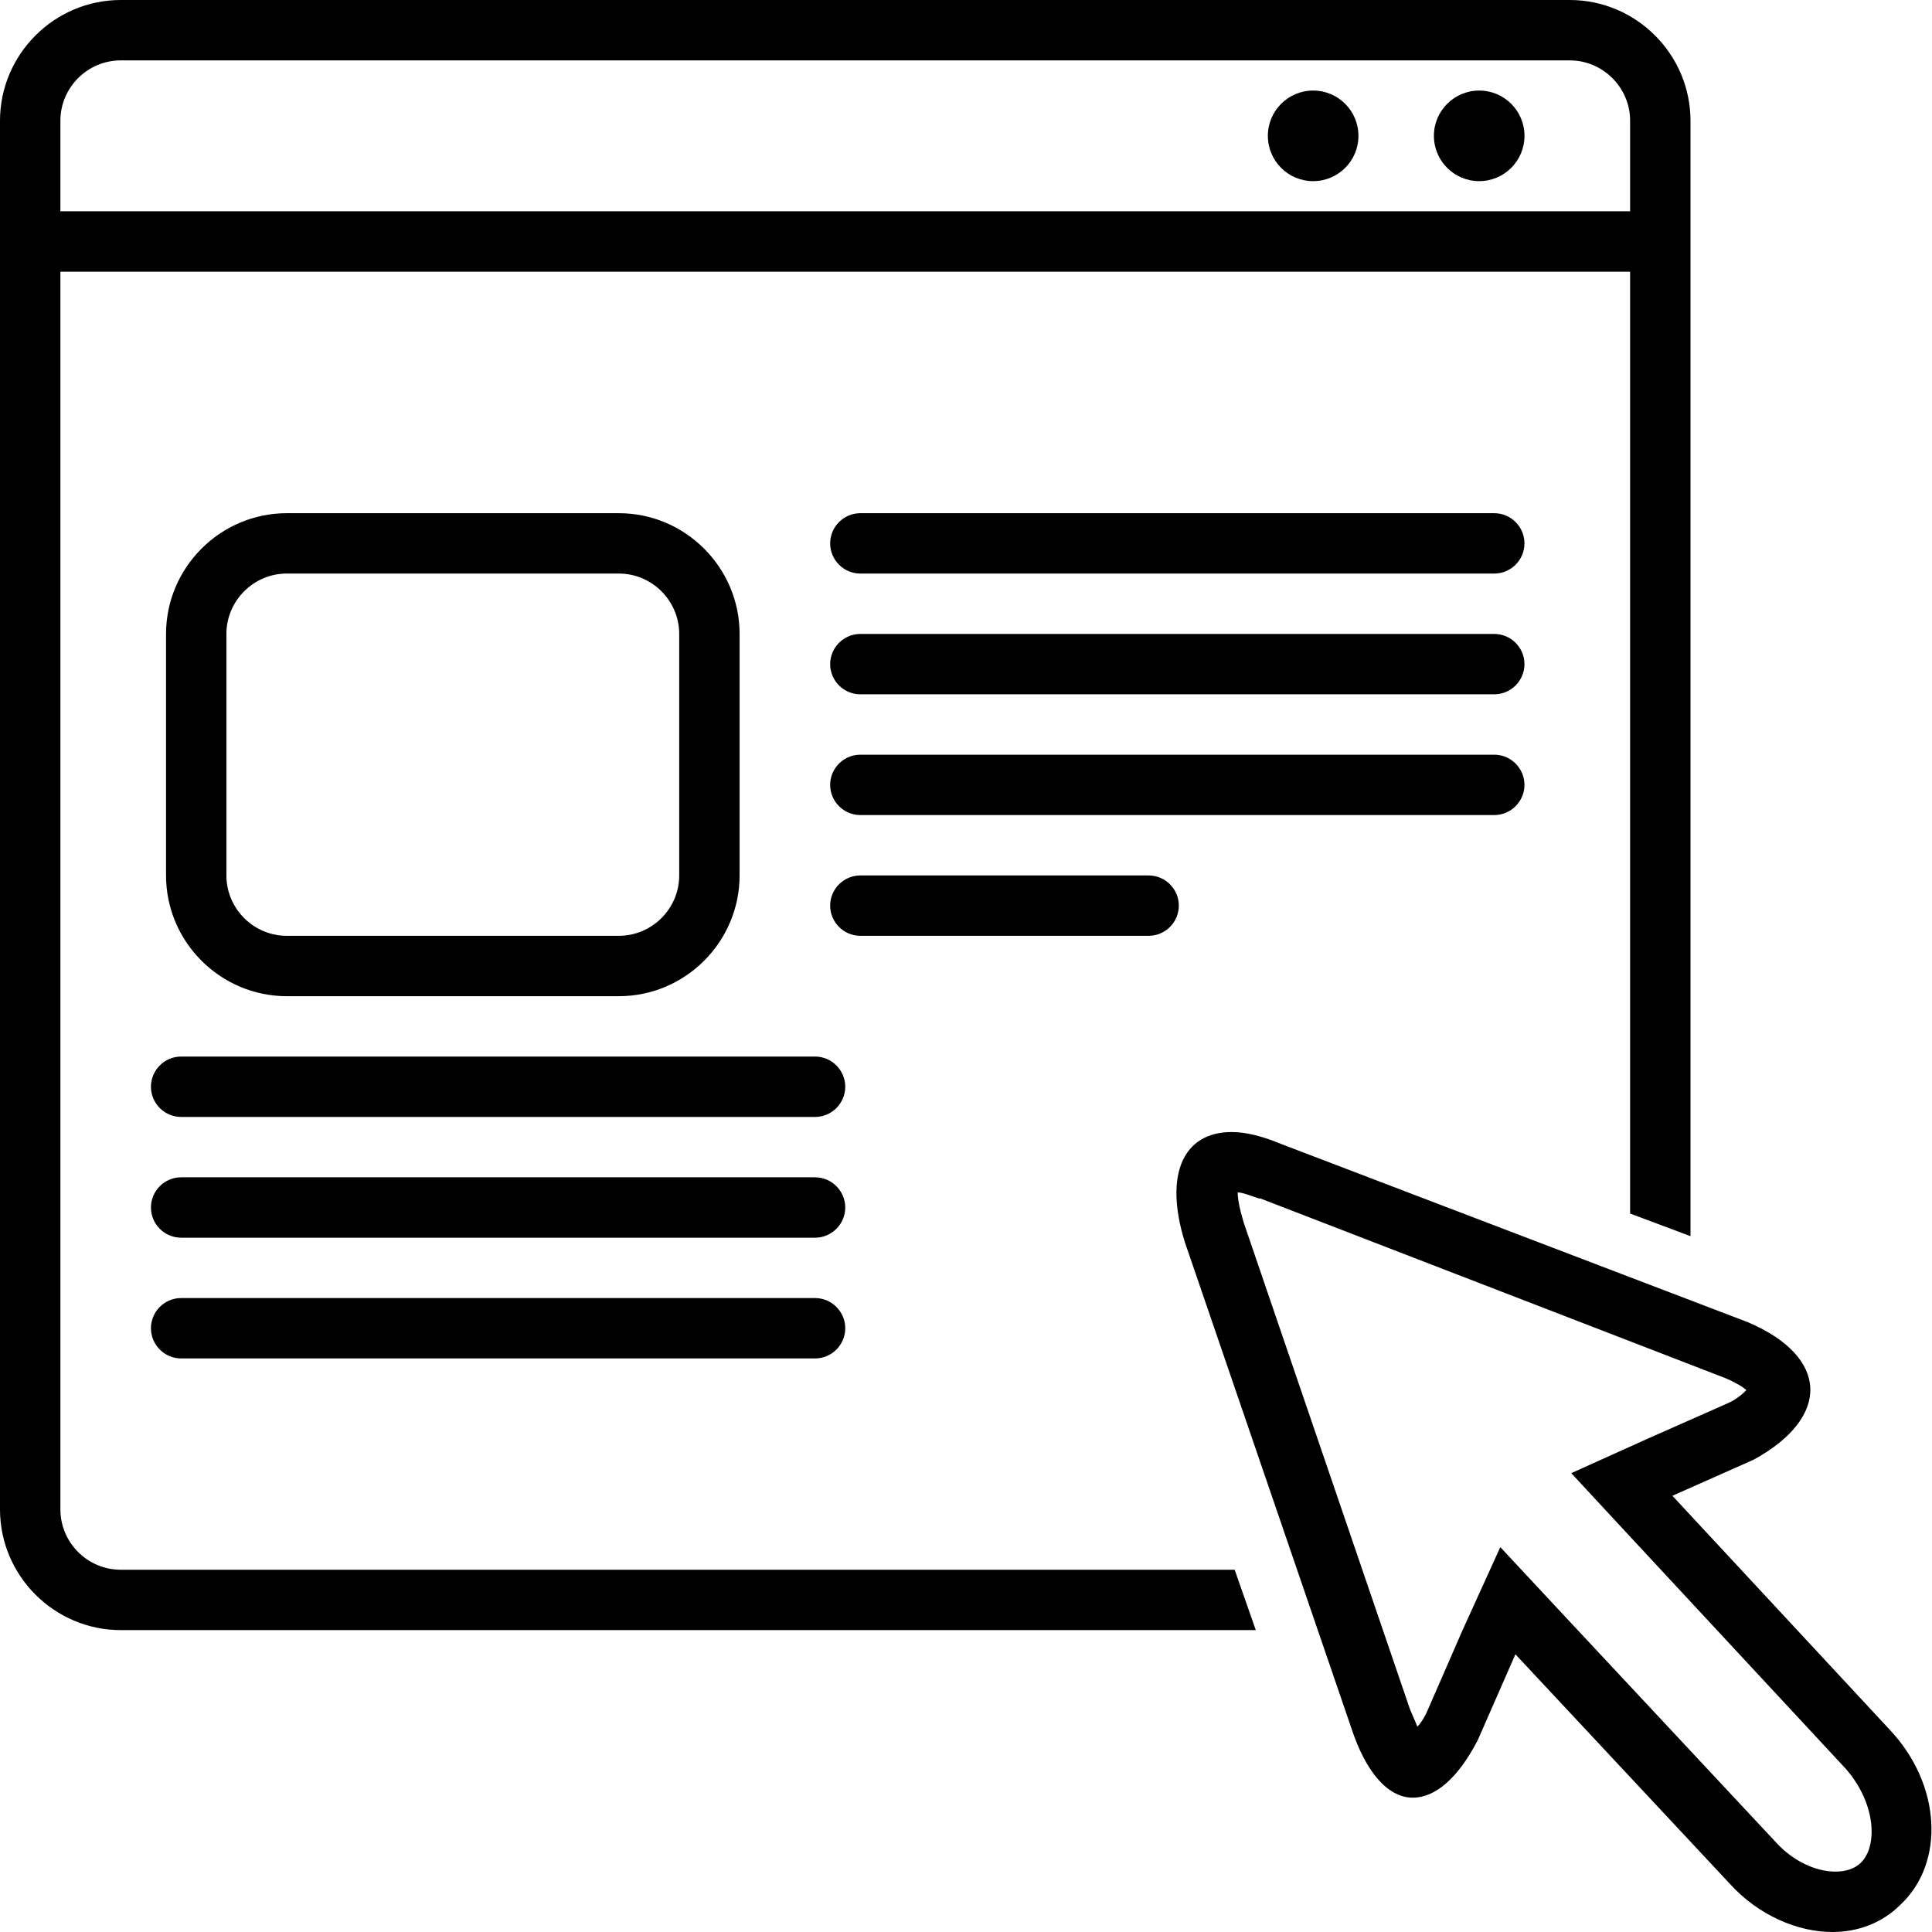 <?xml version="1.0" encoding="UTF-8"?>
<svg width="70px" height="70px" viewBox="0 0 70 70" version="1.1" xmlns="http://www.w3.org/2000/svg" xmlns:xlink="http://www.w3.org/1999/xlink">
    <title>bestel</title>
    <g id="Page-1" stroke="none" stroke-width="1" fill="none" fill-rule="evenodd">
        <g id="homepage---update-mei-2020" transform="translate(-115, -2123)" fill="#000000" fill-rule="nonzero">
            <g id="4.-stappen-strook" transform="translate(0, 2010)">
                <g id="Group" transform="translate(115, 113)">
                    <circle id="Oval" cx="47.578" cy="4.922" r="1.641"></circle>
                    <circle id="Oval" cx="53.594" cy="4.922" r="1.641"></circle>
                    <path d="M10.391,36.094 L22.422,36.094 C24.828,36.094 26.797,34.125 26.797,31.719 L26.797,22.969 C26.797,20.562 24.828,18.594 22.422,18.594 L10.391,18.594 C7.984,18.594 6.016,20.562 6.016,22.969 L6.016,31.719 C6.016,34.125 7.984,36.094 10.391,36.094 Z M8.203,22.969 C8.203,21.766 9.188,20.781 10.391,20.781 L22.422,20.781 C23.625,20.781 24.609,21.766 24.609,22.969 L24.609,31.719 C24.609,32.922 23.625,33.906 22.422,33.906 L10.391,33.906 C9.188,33.906 8.203,32.922 8.203,31.719 L8.203,22.969 Z" id="Shape"></path>
                    <path d="M54.141,18.594 L31.172,18.594 C30.57,18.594 30.078,19.086 30.078,19.688 C30.078,20.289 30.57,20.781 31.172,20.781 L54.141,20.781 C54.742,20.781 55.234,20.289 55.234,19.688 C55.234,19.086 54.742,18.594 54.141,18.594 Z" id="Path"></path>
                    <path d="M54.141,22.969 L31.172,22.969 C30.57,22.969 30.078,23.461 30.078,24.062 C30.078,24.664 30.57,25.156 31.172,25.156 L54.141,25.156 C54.742,25.156 55.234,24.664 55.234,24.062 C55.234,23.461 54.742,22.969 54.141,22.969 Z" id="Path"></path>
                    <path d="M55.234,28.438 C55.234,27.836 54.742,27.344 54.141,27.344 L31.172,27.344 C30.57,27.344 30.078,27.836 30.078,28.438 C30.078,29.039 30.57,29.531 31.172,29.531 L54.141,29.531 C54.742,29.531 55.234,29.039 55.234,28.438 Z" id="Path"></path>
                    <path d="M41.617,33.906 C42.219,33.906 42.711,33.414 42.711,32.812 C42.711,32.211 42.219,31.719 41.617,31.719 L31.172,31.719 C30.57,31.719 30.078,32.211 30.078,32.812 C30.078,33.414 30.57,33.906 31.172,33.906 L41.617,33.906 Z" id="Path"></path>
                    <path d="M29.531,38.281 L6.562,38.281 C5.961,38.281 5.469,38.773 5.469,39.375 C5.469,39.977 5.961,40.469 6.562,40.469 L29.531,40.469 C30.133,40.469 30.625,39.977 30.625,39.375 C30.625,38.773 30.133,38.281 29.531,38.281 Z" id="Path"></path>
                    <path d="M29.531,42.656 L6.562,42.656 C5.961,42.656 5.469,43.148 5.469,43.75 C5.469,44.352 5.961,44.844 6.562,44.844 L29.531,44.844 C30.133,44.844 30.625,44.352 30.625,43.75 C30.625,43.148 30.133,42.656 29.531,42.656 Z" id="Path"></path>
                    <path d="M29.531,47.031 L6.562,47.031 C5.961,47.031 5.469,47.523 5.469,48.125 C5.469,48.727 5.961,49.219 6.562,49.219 L29.531,49.219 C30.133,49.219 30.625,48.727 30.625,48.125 C30.625,47.523 30.133,47.031 29.531,47.031 Z" id="Path"></path>
                    <path d="M4.375,56.875 C3.172,56.875 2.188,55.891 2.188,54.688 L2.188,9.844 L59.062,9.844 L59.062,43.969 L61.25,44.789 L61.25,4.375 C61.25,1.969 59.281,0 56.875,0 L4.375,0 C1.969,0 0,1.969 0,4.375 L0,54.688 C0,57.094 1.969,59.062 4.375,59.062 L45.5,59.062 L44.734,56.875 L4.375,56.875 Z M4.375,2.188 L56.875,2.188 C58.078,2.188 59.062,3.172 59.062,4.375 L59.062,7.656 L2.188,7.656 L2.188,4.375 C2.188,3.172 3.172,2.188 4.375,2.188 Z" id="Shape"></path>
                    <path d="M68.469,62.672 L60.594,54.195 L63.547,52.883 C66.336,51.352 66.281,49.164 63.328,47.906 L46.43,41.453 C45.773,41.18 45.172,41.016 44.625,41.016 C42.875,41.016 42.164,42.547 42.93,45.008 L48.945,62.562 C49.492,64.258 50.312,65.133 51.188,65.133 C52.008,65.133 52.828,64.422 53.539,63.055 L54.906,59.938 L62.672,68.25 C63.711,69.398 65.133,70 66.391,70 C67.32,70 68.195,69.672 68.852,69.016 C70.492,67.484 70.328,64.641 68.469,62.672 Z M67.43,67.484 C67.211,67.703 66.883,67.812 66.5,67.812 C65.789,67.812 64.969,67.43 64.367,66.773 L56.602,58.461 L54.359,56.055 L52.992,59.062 L51.68,62.07 C51.57,62.289 51.461,62.453 51.352,62.562 C51.297,62.398 51.188,62.18 51.078,61.906 L51.078,61.906 L51.078,61.906 L45.062,44.297 C44.898,43.75 44.844,43.422 44.844,43.203 C45.008,43.203 45.281,43.312 45.609,43.422 L45.609,43.422 L45.664,43.422 L62.508,49.93 C62.891,50.094 63.164,50.258 63.273,50.367 C63.164,50.477 62.945,50.695 62.562,50.859 L59.719,52.117 L56.93,53.375 L59.008,55.617 L66.883,64.094 C67.977,65.352 68.031,66.883 67.43,67.484 Z" id="Shape"></path>
                </g>
            </g>
        </g>
    </g>
</svg>
